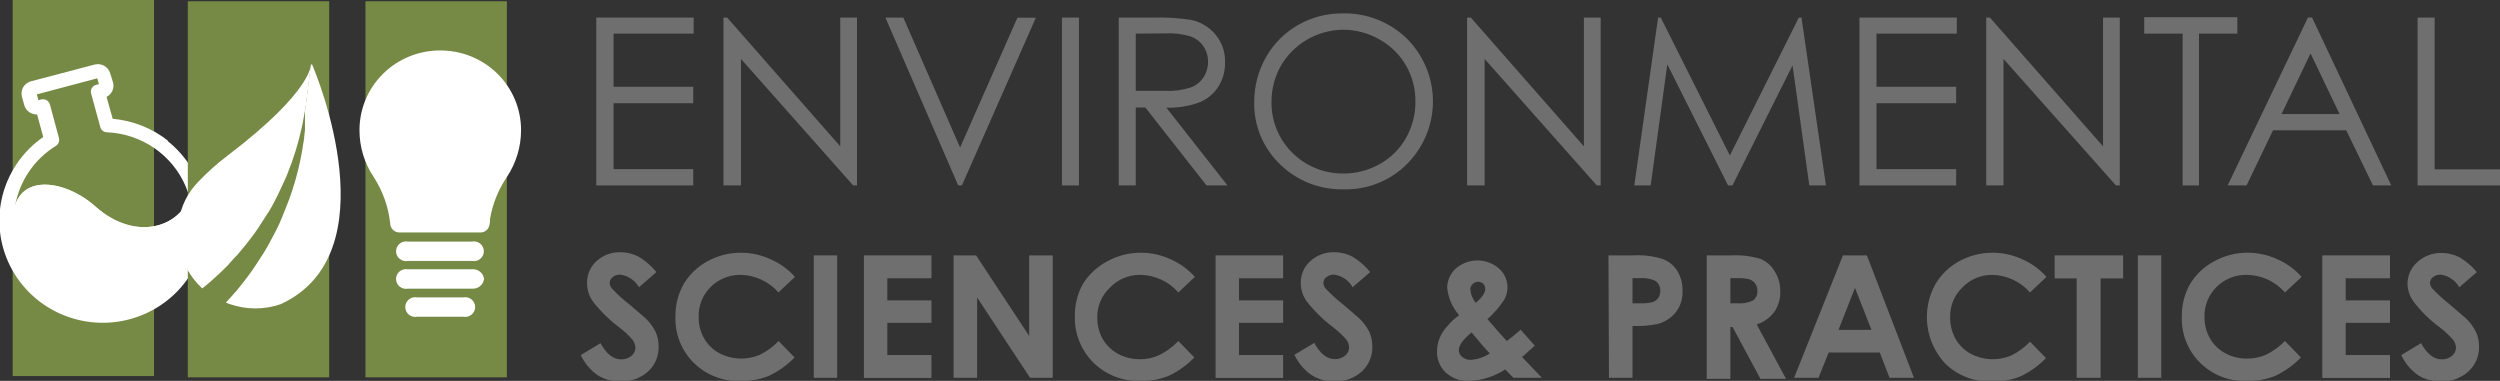 <svg width="256" height="39" viewBox="0 0 256 39" fill="none" xmlns="http://www.w3.org/2000/svg">
<rect x="0" y="0" width="256" height="39" fill="#333333" stroke="none"/>
<g clip-path="url(#clip0_4727_3016)">
<path d="M61.059 1.8H71.028V3.445H62.828V8.885H70.989V10.569H62.828V17.317H70.989V18.988H61.059V1.8Z" fill="#6F6F6F"/>
<path d="M74.08 18.988V1.8H74.46L86.041 14.986V1.8H87.757V18.988H87.364L75.875 6.036V18.988H74.08Z" fill="#6F6F6F"/>
<path d="M90.665 1.8H92.499L98.315 15.103L104.184 1.813H106.071L98.499 18.988H98.119L90.665 1.8Z" fill="#6F6F6F"/>
<path d="M108.743 1.8H110.485V18.988H108.743V1.8Z" fill="#6F6F6F"/>
<path d="M114.559 1.8H118.031C119.345 1.764 120.66 1.842 121.961 2.034C122.948 2.244 123.834 2.778 124.476 3.549C125.132 4.349 125.476 5.356 125.445 6.386C125.465 7.252 125.233 8.106 124.777 8.847C124.323 9.567 123.655 10.132 122.865 10.466C121.769 10.874 120.603 11.063 119.433 11.023L125.694 18.988H123.546L117.284 11.01H116.302V18.988H114.559V1.8ZM116.302 3.445V9.3H119.302C120.188 9.344 121.076 9.23 121.922 8.963C122.461 8.769 122.922 8.405 123.232 7.927C123.547 7.445 123.711 6.882 123.703 6.308C123.708 5.751 123.544 5.205 123.232 4.741C122.913 4.276 122.455 3.922 121.922 3.73C121.074 3.475 120.187 3.369 119.302 3.419L116.302 3.445Z" fill="#6F6F6F"/>
<path d="M137.458 1.373C138.681 1.341 139.897 1.553 141.034 1.999C142.171 2.444 143.205 3.112 144.074 3.963C145.778 5.674 146.734 7.98 146.734 10.381C146.734 12.783 145.778 15.089 144.074 16.799C143.23 17.644 142.221 18.31 141.108 18.755C139.996 19.201 138.802 19.416 137.602 19.39C136.39 19.419 135.184 19.204 134.059 18.759C132.933 18.314 131.91 17.647 131.052 16.799C130.199 15.976 129.526 14.987 129.075 13.895C128.624 12.803 128.406 11.632 128.432 10.453C128.424 8.843 128.839 7.258 129.637 5.855C130.419 4.473 131.564 3.328 132.952 2.539C134.324 1.764 135.878 1.362 137.458 1.373ZM137.537 3.044C136.243 3.056 134.976 3.402 133.859 4.047C132.743 4.692 131.816 5.614 131.17 6.722C130.52 7.869 130.185 9.164 130.201 10.479C130.192 11.435 130.376 12.384 130.741 13.27C131.106 14.156 131.645 14.962 132.328 15.64C133.01 16.319 133.822 16.856 134.716 17.222C135.61 17.588 136.569 17.774 137.537 17.771C138.85 17.78 140.143 17.445 141.283 16.799C142.407 16.174 143.336 15.255 143.969 14.144C144.619 12.998 144.954 11.702 144.938 10.388C144.953 9.094 144.619 7.82 143.969 6.696C143.326 5.584 142.388 4.666 141.257 4.041C140.128 3.39 138.844 3.046 137.537 3.044Z" fill="#6F6F6F"/>
<path d="M150.231 18.988V1.8H150.611L162.191 14.986V1.8H163.907V18.988H163.514L152.025 6.036V18.988H150.231Z" fill="#6F6F6F"/>
<path d="M167.352 18.988L169.789 1.8H170.064L177.138 15.919L184.199 1.8H184.474L186.976 18.988H185.273L183.557 6.696L177.4 18.988H176.955L170.732 6.593L169.029 18.988H167.352Z" fill="#6F6F6F"/>
<path d="M190.408 1.8H200.377V3.445H192.151V8.885H200.312V10.569H192.151V17.317H200.312V18.988H190.408V1.8Z" fill="#6F6F6F"/>
<path d="M203.39 18.988V1.8H203.77L215.351 14.986V1.8H217.067V18.988H216.674L205.159 6.036V18.988H203.39Z" fill="#6F6F6F"/>
<path d="M219.569 3.445V1.762H229.106V3.445H225.176V18.988H223.499V3.445H219.569Z" fill="#6F6F6F"/>
<path d="M236.756 1.8L244.865 18.988H242.992L240.254 13.341H232.761L230.049 18.988H228.11L236.337 1.787L236.756 1.8ZM236.599 5.466L233.625 11.683H239.573L236.599 5.466Z" fill="#6F6F6F"/>
<path d="M247.563 1.8H249.306V17.343H256V18.988H247.563V1.8Z" fill="#6F6F6F"/>
<path d="M67.216 27.861L65.434 29.415C65.236 29.067 64.959 28.769 64.625 28.544C64.291 28.32 63.909 28.174 63.509 28.12C63.228 28.11 62.953 28.202 62.736 28.379C62.647 28.444 62.574 28.528 62.522 28.624C62.47 28.72 62.44 28.827 62.434 28.936C62.43 29.155 62.51 29.368 62.657 29.532C63.197 30.122 63.789 30.664 64.426 31.151C65.343 31.915 65.906 32.446 66.103 32.589C66.523 32.995 66.872 33.468 67.137 33.987C67.339 34.45 67.441 34.948 67.439 35.451C67.46 35.934 67.375 36.416 67.189 36.863C67.004 37.31 66.722 37.712 66.365 38.042C65.597 38.733 64.585 39.096 63.548 39.052C62.715 39.079 61.894 38.858 61.19 38.417C60.446 37.891 59.854 37.181 59.474 36.358L61.491 35.14C62.107 36.254 62.801 36.798 63.6 36.798C63.981 36.812 64.354 36.688 64.648 36.448C64.777 36.35 64.882 36.225 64.954 36.081C65.027 35.938 65.066 35.78 65.068 35.619C65.058 35.309 64.948 35.009 64.753 34.765C64.329 34.285 63.854 33.851 63.338 33.469C62.352 32.725 61.471 31.854 60.718 30.879C60.339 30.352 60.129 29.725 60.116 29.078C60.093 28.647 60.166 28.217 60.328 27.816C60.491 27.416 60.741 27.055 61.059 26.76C61.727 26.138 62.617 25.802 63.535 25.827C64.163 25.825 64.783 25.971 65.343 26.255C66.062 26.672 66.697 27.216 67.216 27.861Z" fill="#6F6F6F"/>
<path d="M81.403 28.353L79.713 29.946C79.226 29.386 78.623 28.936 77.945 28.626C77.268 28.315 76.53 28.151 75.783 28.146C75.221 28.146 74.663 28.256 74.144 28.471C73.625 28.686 73.154 29.001 72.759 29.398C72.364 29.794 72.052 30.265 71.843 30.781C71.634 31.298 71.53 31.851 71.539 32.407C71.523 33.184 71.713 33.952 72.089 34.635C72.455 35.278 72.995 35.807 73.648 36.163C74.285 36.498 74.991 36.687 75.712 36.716C76.433 36.745 77.151 36.614 77.814 36.332C78.53 35.975 79.177 35.498 79.727 34.92L81.364 36.604C80.613 37.382 79.725 38.019 78.744 38.482C77.838 38.847 76.867 39.028 75.888 39.013C74.998 39.053 74.109 38.91 73.278 38.593C72.447 38.276 71.692 37.791 71.06 37.17C70.428 36.549 69.934 35.805 69.608 34.985C69.282 34.165 69.132 33.287 69.168 32.407C69.148 31.238 69.442 30.085 70.019 29.065C70.602 28.099 71.433 27.303 72.43 26.76C73.482 26.177 74.669 25.874 75.875 25.879C76.916 25.879 77.945 26.104 78.888 26.54C79.85 26.955 80.709 27.574 81.403 28.353Z" fill="#6F6F6F"/>
<path d="M83.329 26.151H85.726V38.689H83.329V26.151Z" fill="#6F6F6F"/>
<path d="M88.464 26.151H95.381V28.495H90.862V30.762H95.381V33.055H90.862V36.358H95.381V38.702H88.464V26.151Z" fill="#6F6F6F"/>
<path d="M97.647 26.151H99.953L105.389 34.402V26.151H107.8V38.689H105.481L100.058 30.464V38.689H97.647V26.151Z" fill="#6F6F6F"/>
<path d="M122.354 28.353L120.664 29.946C120.177 29.386 119.574 28.936 118.896 28.626C118.218 28.315 117.481 28.151 116.734 28.146C116.161 28.144 115.593 28.258 115.066 28.48C114.539 28.703 114.063 29.03 113.669 29.441C113.251 29.83 112.919 30.3 112.694 30.821C112.468 31.343 112.354 31.905 112.359 32.472C112.343 33.249 112.532 34.017 112.909 34.7C113.279 35.339 113.818 35.868 114.468 36.228C115.155 36.597 115.926 36.788 116.708 36.785C117.37 36.794 118.027 36.662 118.633 36.397C119.397 36.033 120.085 35.532 120.664 34.92L122.301 36.604C121.551 37.382 120.663 38.019 119.681 38.482C118.776 38.849 117.804 39.029 116.826 39.013C115.926 39.046 115.028 38.895 114.19 38.57C113.351 38.244 112.59 37.751 111.952 37.122C111.329 36.497 110.84 35.754 110.515 34.937C110.191 34.12 110.038 33.246 110.066 32.368C110.046 31.2 110.34 30.046 110.918 29.026C111.525 28.072 112.374 27.291 113.38 26.76C114.433 26.177 115.62 25.874 116.826 25.879C117.871 25.878 118.904 26.104 119.852 26.54C120.808 26.959 121.661 27.578 122.354 28.353Z" fill="#6F6F6F"/>
<path d="M124.476 26.151H131.393V28.495H126.873V30.762H131.393V33.055H126.873V36.358H131.393V38.702H124.476V26.151Z" fill="#6F6F6F"/>
<path d="M140.301 27.861L138.506 29.415C138.315 29.064 138.042 28.763 137.709 28.538C137.376 28.313 136.994 28.169 136.594 28.12C136.313 28.11 136.038 28.202 135.821 28.379C135.73 28.442 135.655 28.525 135.603 28.622C135.55 28.719 135.522 28.826 135.519 28.936C135.517 29.153 135.591 29.363 135.729 29.532C136.276 30.115 136.867 30.656 137.497 31.151C138.428 31.915 138.978 32.446 139.174 32.589C139.602 32.992 139.957 33.465 140.222 33.987C140.424 34.45 140.526 34.948 140.524 35.451C140.545 35.934 140.46 36.416 140.274 36.863C140.089 37.31 139.807 37.712 139.449 38.042C138.682 38.733 137.67 39.096 136.633 39.052C135.798 39.071 134.976 38.841 134.275 38.391C133.53 37.862 132.935 37.153 132.546 36.332L134.576 35.114C135.192 36.228 135.886 36.772 136.685 36.772C137.066 36.784 137.438 36.66 137.733 36.422C137.86 36.323 137.963 36.197 138.035 36.054C138.108 35.911 138.148 35.754 138.152 35.593C138.143 35.283 138.033 34.983 137.838 34.739C137.41 34.263 136.936 33.829 136.423 33.443C135.437 32.699 134.556 31.828 133.803 30.853C133.424 30.326 133.214 29.699 133.201 29.052C133.18 28.624 133.255 28.197 133.42 27.801C133.585 27.404 133.837 27.049 134.157 26.76C134.825 26.138 135.715 25.802 136.633 25.827C137.261 25.825 137.881 25.971 138.441 26.255C139.155 26.673 139.786 27.217 140.301 27.861Z" fill="#6F6F6F"/>
<path d="M155.72 33.767L157.161 35.399L156.506 35.982L155.864 36.565L157.894 38.689H154.973L154.134 37.834C153.025 38.552 151.739 38.96 150.414 39.013C149.983 39.031 149.553 38.965 149.149 38.818C148.744 38.671 148.373 38.447 148.056 38.158C147.758 37.882 147.524 37.546 147.368 37.173C147.212 36.8 147.138 36.398 147.152 35.995C147.151 35.335 147.327 34.687 147.663 34.117C148.123 33.398 148.719 32.773 149.418 32.278C148.708 31.474 148.276 30.466 148.187 29.402C148.22 28.711 148.509 28.056 148.999 27.563C149.618 26.988 150.436 26.669 151.285 26.669C152.134 26.669 152.952 26.988 153.571 27.563C153.992 27.967 154.264 28.5 154.343 29.076C154.421 29.651 154.301 30.236 154.003 30.736C153.527 31.453 152.959 32.106 152.314 32.679C153.348 33.884 154.017 34.635 154.305 34.92C154.488 34.79 154.96 34.402 155.72 33.767ZM152.562 36.189C152.117 35.749 151.501 35.036 150.689 34.039C149.838 34.739 149.379 35.334 149.379 35.878C149.385 36.009 149.42 36.137 149.481 36.254C149.542 36.37 149.628 36.472 149.733 36.552C149.982 36.757 150.3 36.863 150.624 36.85C151.316 36.797 151.984 36.569 152.562 36.189ZM151.121 31.008C151.763 30.464 152.091 29.985 152.091 29.571C152.091 29.472 152.072 29.374 152.034 29.283C151.996 29.192 151.939 29.109 151.868 29.04C151.754 28.945 151.615 28.884 151.468 28.864C151.321 28.843 151.171 28.864 151.035 28.923C150.898 28.982 150.782 29.078 150.697 29.199C150.613 29.32 150.565 29.462 150.558 29.609C150.592 30.123 150.789 30.613 151.121 31.008Z" fill="#6F6F6F"/>
<path d="M164.706 26.151H167.326C168.337 26.097 169.35 26.229 170.313 26.54C170.917 26.781 171.427 27.208 171.767 27.757C172.131 28.373 172.313 29.078 172.291 29.791C172.325 30.578 172.079 31.352 171.597 31.98C171.115 32.571 170.454 32.993 169.71 33.184C168.874 33.347 168.021 33.413 167.169 33.379V38.689H164.758L164.706 26.151ZM167.169 31.06H167.942C168.383 31.082 168.824 31.038 169.252 30.93C169.478 30.846 169.674 30.697 169.815 30.503C169.949 30.29 170.017 30.042 170.012 29.791C170.027 29.579 169.982 29.368 169.883 29.18C169.783 28.993 169.633 28.836 169.448 28.729C168.961 28.524 168.43 28.439 167.902 28.483H167.169V31.073V31.06Z" fill="#6F6F6F"/>
<path d="M174.767 26.151H177.321C178.336 26.099 179.352 26.226 180.321 26.527C180.927 26.794 181.428 27.248 181.749 27.822C182.126 28.434 182.317 29.14 182.299 29.856C182.322 30.592 182.111 31.316 181.697 31.928C181.244 32.534 180.613 32.987 179.889 33.223L182.889 38.793H180.269L177.413 33.482H177.19V38.793H174.767V26.151ZM177.177 31.06H177.937C178.483 31.107 179.032 31.003 179.522 30.762C179.672 30.645 179.791 30.492 179.866 30.318C179.942 30.144 179.972 29.954 179.955 29.765C179.963 29.511 179.89 29.262 179.745 29.052C179.603 28.851 179.402 28.697 179.169 28.612C178.741 28.503 178.299 28.459 177.859 28.483H177.19V31.073L177.177 31.06Z" fill="#6F6F6F"/>
<path d="M188.718 26.151H191.168L195.989 38.689H193.487L192.491 36.099H187.251L186.216 38.689H183.714L188.718 26.151ZM189.95 29.48L188.26 33.78H191.64L189.95 29.48Z" fill="#6F6F6F"/>
<path d="M209.561 28.353L207.871 29.946C207.391 29.395 206.798 28.949 206.132 28.639C205.467 28.329 204.742 28.161 204.006 28.146C203.433 28.141 202.864 28.254 202.337 28.477C201.809 28.7 201.334 29.028 200.941 29.441C200.532 29.834 200.211 30.306 199.997 30.827C199.782 31.349 199.68 31.909 199.696 32.472C199.681 33.249 199.87 34.017 200.246 34.7C200.613 35.342 201.152 35.871 201.805 36.228C202.44 36.563 203.143 36.753 203.862 36.782C204.581 36.811 205.298 36.679 205.958 36.397C206.676 36.044 207.324 35.565 207.871 34.985L209.508 36.669C208.758 37.447 207.87 38.084 206.888 38.547C205.982 38.911 205.011 39.092 204.032 39.078C203.139 39.112 202.249 38.966 201.415 38.647C200.582 38.329 199.823 37.845 199.185 37.225C198.185 36.149 197.549 34.79 197.366 33.339C197.183 31.888 197.462 30.417 198.164 29.13C198.744 28.136 199.586 27.317 200.6 26.76C201.653 26.177 202.839 25.874 204.045 25.879C205.086 25.88 206.115 26.105 207.058 26.54C208.019 26.953 208.873 27.572 209.561 28.353Z" fill="#6F6F6F"/>
<path d="M210.399 26.151H217.407V28.509H215.102V38.689H212.652V28.509H210.399V26.151Z" fill="#6F6F6F"/>
<path d="M218.914 26.151H221.311V38.689H218.914V26.151Z" fill="#6F6F6F"/>
<path d="M235.682 28.353L233.979 29.946C233.492 29.386 232.889 28.936 232.211 28.626C231.533 28.315 230.796 28.151 230.049 28.146C229.481 28.137 228.916 28.241 228.389 28.452C227.862 28.663 227.384 28.977 226.982 29.374C226.58 29.772 226.263 30.245 226.049 30.766C225.836 31.287 225.73 31.845 225.739 32.407C225.723 33.184 225.913 33.952 226.289 34.635C226.655 35.278 227.195 35.807 227.848 36.163C228.535 36.535 229.306 36.727 230.088 36.72C230.751 36.727 231.407 36.594 232.014 36.332C232.749 35.981 233.414 35.502 233.979 34.92L235.616 36.604C234.863 37.378 233.975 38.014 232.996 38.482C232.09 38.847 231.119 39.028 230.141 39.013C229.251 39.053 228.362 38.91 227.531 38.593C226.7 38.276 225.944 37.791 225.313 37.17C224.681 36.549 224.186 35.805 223.861 34.985C223.535 34.165 223.385 33.287 223.42 32.407C223.4 31.238 223.694 30.085 224.272 29.065C224.865 28.094 225.711 27.297 226.722 26.76C227.774 26.177 228.961 25.874 230.167 25.879C231.208 25.879 232.237 26.104 233.18 26.54C234.14 26.953 234.995 27.572 235.682 28.353Z" fill="#6F6F6F"/>
<path d="M237.804 26.151H244.734V28.495H240.201V30.762H244.734V33.055H240.201V36.358H244.734V38.702H237.804V26.151Z" fill="#6F6F6F"/>
<path d="M253.629 27.861L251.834 29.415C251.637 29.069 251.362 28.772 251.031 28.547C250.699 28.322 250.319 28.176 249.922 28.12C249.637 28.112 249.358 28.203 249.136 28.379C249.047 28.444 248.974 28.528 248.922 28.624C248.869 28.72 248.84 28.827 248.834 28.936C248.837 29.154 248.915 29.364 249.057 29.532C249.604 30.115 250.195 30.656 250.825 31.151C251.742 31.915 252.306 32.446 252.502 32.589C252.927 32.992 253.277 33.465 253.537 33.987C253.749 34.447 253.856 34.946 253.852 35.451C253.87 35.935 253.783 36.417 253.595 36.864C253.407 37.311 253.124 37.713 252.764 38.041C252 38.73 250.993 39.093 249.961 39.052C249.129 39.075 248.308 38.854 247.603 38.417C246.862 37.887 246.272 37.178 245.887 36.358L247.917 35.14C248.533 36.254 249.227 36.798 250.026 36.798C250.406 36.807 250.778 36.684 251.074 36.448C251.201 36.349 251.304 36.223 251.376 36.08C251.449 35.937 251.489 35.779 251.494 35.619C251.485 35.306 251.37 35.005 251.166 34.764C250.743 34.288 250.274 33.854 249.764 33.469C248.771 32.733 247.889 31.861 247.144 30.879C246.761 30.353 246.546 29.726 246.529 29.078C246.525 28.655 246.614 28.237 246.788 27.85C246.962 27.464 247.217 27.118 247.537 26.838C248.211 26.216 249.105 25.881 250.026 25.905C250.655 25.902 251.275 26.049 251.834 26.332C252.516 26.737 253.123 27.254 253.629 27.861Z" fill="#6F6F6F"/>
<path d="M15.772 0H1.297V38.508H15.772V0Z" fill="#768A45"/>
<path d="M9.773 21.151C6.511 18.237 1.218 17.564 1.31 22.797C1.347 24.386 1.791 25.941 2.602 27.314C3.414 28.687 4.565 29.833 5.947 30.646C7.834 31.666 10.013 32.03 12.134 31.68C14.255 31.33 16.196 30.286 17.646 28.716C18.706 27.512 19.439 26.061 19.773 24.499C20.108 22.937 20.034 21.317 19.558 19.791C18.576 23.276 13.899 24.817 9.773 21.151Z" fill="white"/>
<path opacity="0.9" d="M9.773 21.151C6.511 18.237 1.218 17.564 1.31 22.797C1.441 30.296 22.1 28.457 19.558 19.791C18.576 23.276 13.899 24.817 9.773 21.151Z" fill="white"/>
<path d="M17.213 14.416C15.586 13.132 13.614 12.349 11.541 12.162L10.912 9.922C11.174 9.788 11.382 9.57 11.503 9.305C11.625 9.039 11.652 8.741 11.58 8.458L11.279 7.5C11.184 7.179 10.968 6.907 10.675 6.74C10.382 6.574 10.035 6.526 9.707 6.606L3.157 8.328C2.83 8.42 2.552 8.633 2.381 8.922C2.21 9.212 2.159 9.557 2.24 9.883L2.489 10.777C2.568 11.057 2.741 11.302 2.978 11.474C3.216 11.645 3.505 11.733 3.799 11.722L4.428 14.028C2.611 15.291 1.243 17.088 0.517 19.163C-0.209 21.238 -0.257 23.487 0.38 25.59C1.018 27.694 2.309 29.546 4.069 30.884C5.83 32.222 7.973 32.979 10.192 33.047C12.412 33.115 14.598 32.49 16.439 31.262C18.28 30.034 19.684 28.265 20.452 26.204C21.22 24.144 21.312 21.897 20.717 19.781C20.122 17.665 18.869 15.789 17.135 14.416H17.213ZM17.423 28.664C16.548 29.632 15.472 30.404 14.27 30.925C13.067 31.447 11.765 31.707 10.451 31.688C9.138 31.669 7.844 31.372 6.657 30.816C5.471 30.259 4.418 29.457 3.572 28.464C2.726 27.471 2.105 26.31 1.752 25.059C1.399 23.808 1.322 22.497 1.527 21.214C1.731 19.931 2.211 18.706 2.935 17.623C3.66 16.54 4.611 15.623 5.725 14.934C5.854 14.852 5.955 14.731 6.011 14.589C6.067 14.448 6.077 14.292 6.039 14.144L5.109 10.686C5.057 10.506 4.936 10.353 4.773 10.259C4.609 10.165 4.415 10.137 4.231 10.181L3.93 10.258L3.773 9.663L9.969 8.018L10.126 8.613L9.838 8.691C9.654 8.74 9.497 8.858 9.402 9.021C9.306 9.184 9.279 9.377 9.327 9.559L10.27 13.017C10.311 13.171 10.403 13.307 10.531 13.403C10.66 13.5 10.817 13.551 10.978 13.548C12.71 13.626 14.384 14.187 15.806 15.167C17.228 16.147 18.341 17.505 19.014 19.084C19.687 20.664 19.894 22.4 19.61 24.091C19.326 25.782 18.563 27.358 17.41 28.638L17.423 28.664Z" fill="white"/>
<path d="M33.706 0.13H19.231V38.637H33.706V0.13Z" fill="#768A45"/>
<path d="M31.833 6.619L31.23 11.411C31.23 11.566 31.23 11.838 31.23 12.201C31.23 12.357 31.23 12.525 31.23 12.706C31.23 12.888 31.23 13.095 31.23 13.302L31.152 13.989C31.152 14.235 31.086 14.481 31.047 14.74C31.008 14.999 30.968 15.284 30.916 15.569C30.863 15.854 30.798 16.139 30.746 16.437C30.693 16.735 30.68 16.735 30.641 16.89C30.602 17.045 30.575 17.201 30.536 17.356C30.497 17.512 30.379 17.991 30.287 18.315C30.091 18.95 29.907 19.61 29.658 20.284C29.409 20.957 29.147 21.579 28.872 22.278C28.597 22.978 28.283 23.573 27.942 24.221C27.602 24.869 27.248 25.516 26.907 26.047L26.357 26.889L26.095 27.291L25.82 27.692L25.283 28.431C25.113 28.664 24.929 28.884 24.759 29.104L24.261 29.726L23.776 30.27C23.619 30.438 23.488 30.607 23.344 30.749L23.134 30.982L23.279 31.047L23.527 31.138C25.223 31.73 27.072 31.73 28.767 31.138C39.942 25.957 32.501 7.823 31.951 6.593" fill="white"/>
<path d="M23.449 27.019L24.025 26.384L24.34 26.06L24.628 25.711L25.23 24.985C25.623 24.467 26.043 23.949 26.41 23.392C26.776 22.835 27.156 22.252 27.523 21.669C27.89 21.087 28.204 20.465 28.506 19.843C28.807 19.221 29.069 18.626 29.344 18.03C29.462 17.732 29.567 17.421 29.684 17.136C29.802 16.851 29.802 16.851 29.855 16.696L29.999 16.268L30.274 15.439C30.353 15.167 30.418 14.908 30.497 14.662C30.575 14.416 30.641 14.157 30.693 13.924C30.746 13.691 30.798 13.471 30.85 13.263C30.903 13.056 30.942 12.862 30.981 12.681C31.021 12.499 31.047 12.331 31.073 12.188L31.243 11.23V11.372C31.44 9.857 31.689 7.836 31.846 6.619V6.541C31.846 6.541 32.108 9.235 23.357 15.893C22.261 16.719 21.236 17.633 20.292 18.626C19.763 19.169 19.321 19.79 18.982 20.465C18.253 21.961 18.027 23.648 18.338 25.279C18.649 26.911 19.481 28.401 20.711 29.532L21.078 29.234L21.471 28.91L21.89 28.534L22.375 28.094L22.899 27.589L23.462 27.032" fill="white"/>
<path d="M51.902 0.13H37.426V38.637H51.902V0.13Z" fill="#768A45"/>
<path d="M48.326 24.739H41.776C41.628 24.71 41.475 24.714 41.328 24.75C41.182 24.786 41.045 24.854 40.928 24.949C40.812 25.044 40.717 25.163 40.653 25.298C40.588 25.433 40.555 25.581 40.555 25.73C40.555 25.88 40.588 26.027 40.653 26.162C40.717 26.297 40.812 26.416 40.928 26.511C41.045 26.606 41.182 26.674 41.328 26.71C41.475 26.747 41.628 26.75 41.776 26.721H48.326C48.474 26.75 48.627 26.747 48.773 26.71C48.92 26.674 49.057 26.606 49.173 26.511C49.29 26.416 49.384 26.297 49.449 26.162C49.514 26.027 49.547 25.88 49.547 25.73C49.547 25.581 49.514 25.433 49.449 25.298C49.384 25.163 49.29 25.044 49.173 24.949C49.057 24.854 48.92 24.786 48.773 24.75C48.627 24.714 48.474 24.71 48.326 24.739Z" fill="white"/>
<path d="M49.57 28.56C49.534 28.268 49.384 28.001 49.151 27.817C48.919 27.633 48.622 27.547 48.326 27.576H41.776C41.628 27.547 41.475 27.55 41.328 27.587C41.182 27.623 41.045 27.691 40.928 27.786C40.812 27.881 40.717 28 40.653 28.135C40.588 28.27 40.555 28.417 40.555 28.567C40.555 28.716 40.588 28.864 40.653 28.999C40.717 29.134 40.812 29.253 40.928 29.348C41.045 29.443 41.182 29.511 41.328 29.547C41.475 29.583 41.628 29.587 41.776 29.558H48.326C48.624 29.583 48.92 29.494 49.152 29.308C49.384 29.122 49.534 28.854 49.57 28.56Z" fill="white"/>
<path d="M42.719 30.451C42.571 30.422 42.418 30.426 42.271 30.462C42.125 30.498 41.988 30.566 41.871 30.661C41.755 30.756 41.66 30.875 41.596 31.01C41.531 31.145 41.498 31.293 41.498 31.442C41.498 31.592 41.531 31.739 41.596 31.874C41.66 32.009 41.755 32.128 41.871 32.223C41.988 32.318 42.125 32.386 42.271 32.422C42.418 32.459 42.571 32.462 42.719 32.433H47.435C47.583 32.462 47.736 32.459 47.883 32.422C48.029 32.386 48.166 32.318 48.283 32.223C48.399 32.128 48.493 32.009 48.558 31.874C48.623 31.739 48.656 31.592 48.656 31.442C48.656 31.293 48.623 31.145 48.558 31.01C48.493 30.875 48.399 30.756 48.283 30.661C48.166 30.566 48.029 30.498 47.883 30.462C47.736 30.426 47.583 30.422 47.435 30.451H42.719Z" fill="white"/>
<path d="M45.051 5.168C42.865 5.168 40.77 6.026 39.224 7.554C37.679 9.082 36.811 11.155 36.811 13.315C36.804 15.034 37.315 16.716 38.278 18.146C39.2 19.573 39.774 21.191 39.955 22.874C39.958 23.123 40.061 23.36 40.239 23.534C40.419 23.709 40.66 23.807 40.911 23.807H49.19C49.354 23.807 49.515 23.766 49.657 23.686C49.8 23.607 49.919 23.492 50.003 23.353C50.109 23.131 50.168 22.888 50.173 22.641C50.173 22.641 50.173 22.512 50.173 22.46C50.43 20.918 51.015 19.448 51.889 18.146C52.848 16.714 53.359 15.033 53.356 13.315C53.356 12.24 53.141 11.175 52.723 10.182C52.304 9.19 51.692 8.289 50.92 7.531C50.148 6.774 49.231 6.175 48.224 5.77C47.217 5.364 46.138 5.16 45.051 5.168Z" fill="white"/>
</g>
<defs>
<clipPath id="clip0_4727_3016">
<rect width="256" height="39" fill="white"/>
</clipPath>
</defs>
</svg>
